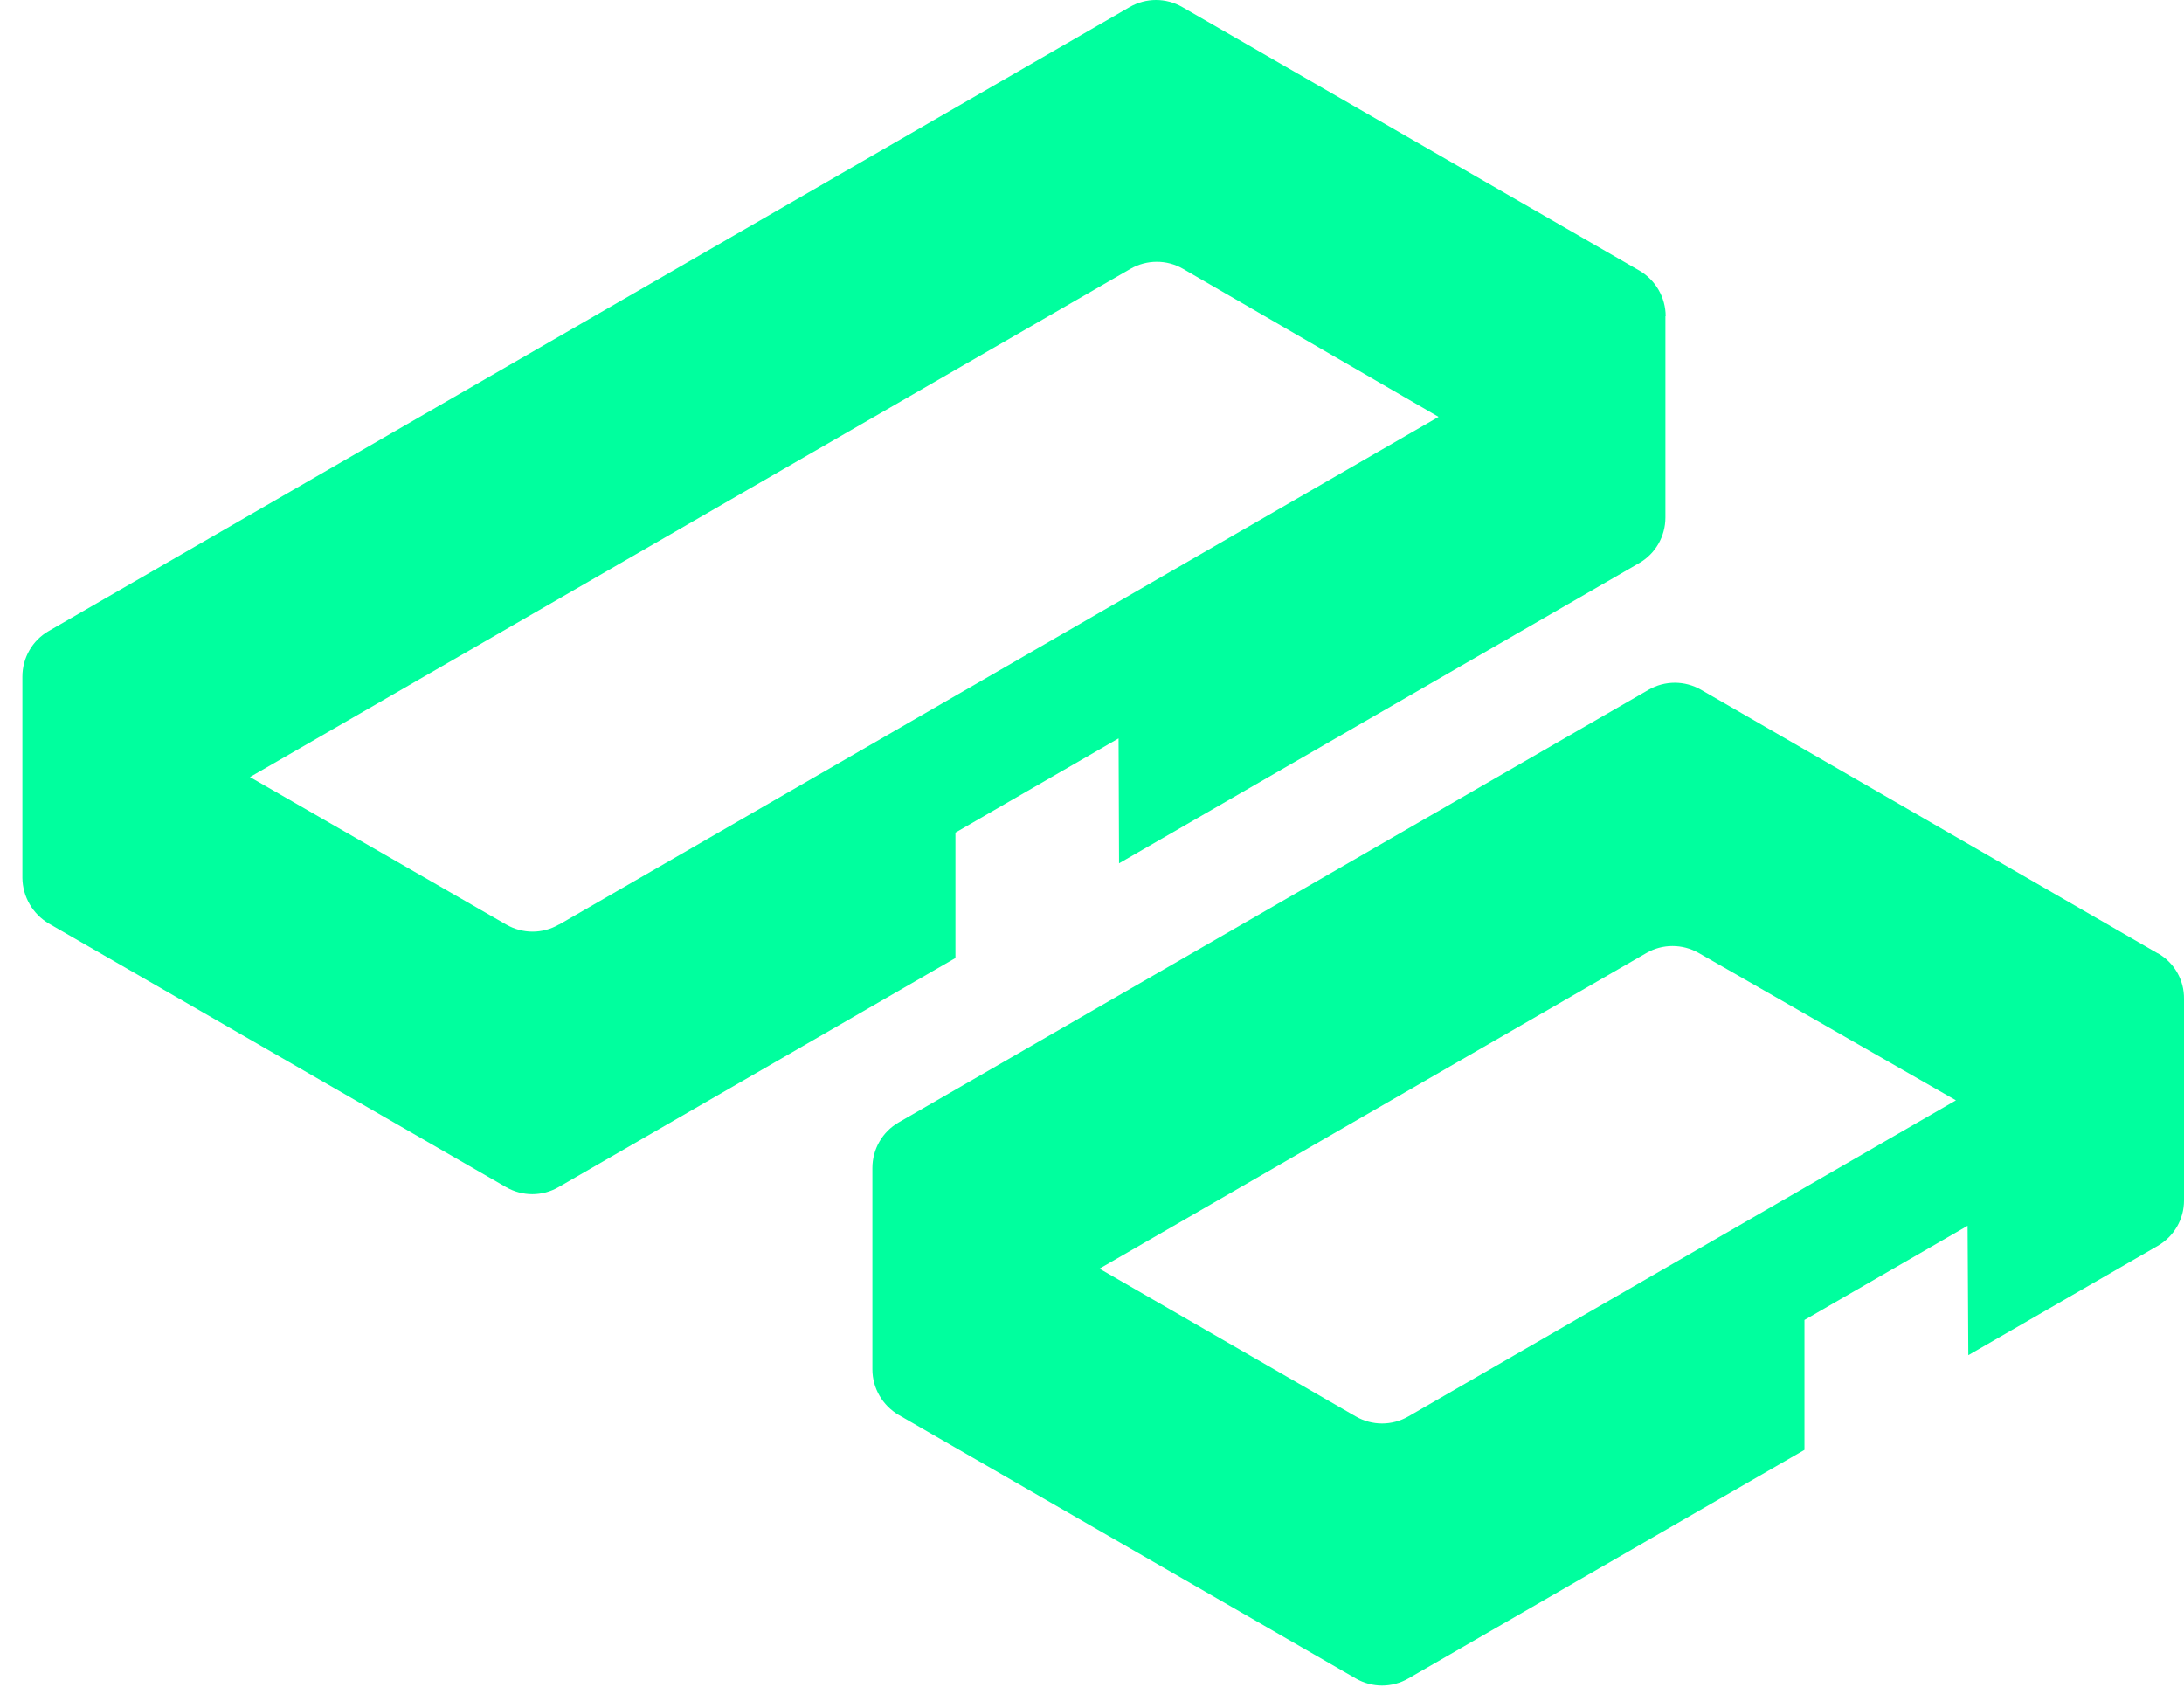 <?xml version="1.0" encoding="UTF-8"?> <svg xmlns="http://www.w3.org/2000/svg" width="78" height="61" viewBox="0 0 78 61" fill="none"><path d="M59.488 11.292C59.488 10.619 59.125 10 58.549 9.663L42.224 0.252C41.64 -0.084 40.931 -0.084 40.347 0.252L1.738 22.536C1.154 22.872 0.8 23.492 0.8 24.165V31.354C0.809 32.026 1.172 32.646 1.747 32.983L18.072 42.394C18.657 42.73 19.365 42.73 19.949 42.394L34.123 34.213V29.733L39.949 26.369L39.966 30.831L58.54 20.11C59.125 19.774 59.479 19.154 59.479 18.481V11.292H59.488ZM19.958 33.018C19.374 33.355 18.666 33.355 18.081 33.018L8.927 27.75L40.374 9.601C40.958 9.265 41.675 9.265 42.251 9.601L51.378 14.887L19.967 33.018H19.958Z" fill="#00FF9E"></path><path d="M77.061 34.045L60.754 24.634C60.169 24.298 59.461 24.298 58.877 24.634L32.096 40.083C31.512 40.419 31.157 41.039 31.157 41.712V48.901C31.157 49.574 31.52 50.193 32.096 50.53L48.421 59.941C49.005 60.277 49.714 60.277 50.298 59.941L64.445 51.778V47.139L70.271 43.775L70.297 48.396L77.061 44.492C77.646 44.155 78 43.536 78 42.872V35.674C78.009 35.001 77.654 34.381 77.07 34.045H77.061ZM69.855 39.295L50.298 50.583C49.714 50.919 49.005 50.919 48.421 50.583L39.267 45.306L58.797 34.036C59.373 33.7 60.09 33.7 60.674 34.036L69.855 39.295Z" fill="#00FF9E"></path></svg> 